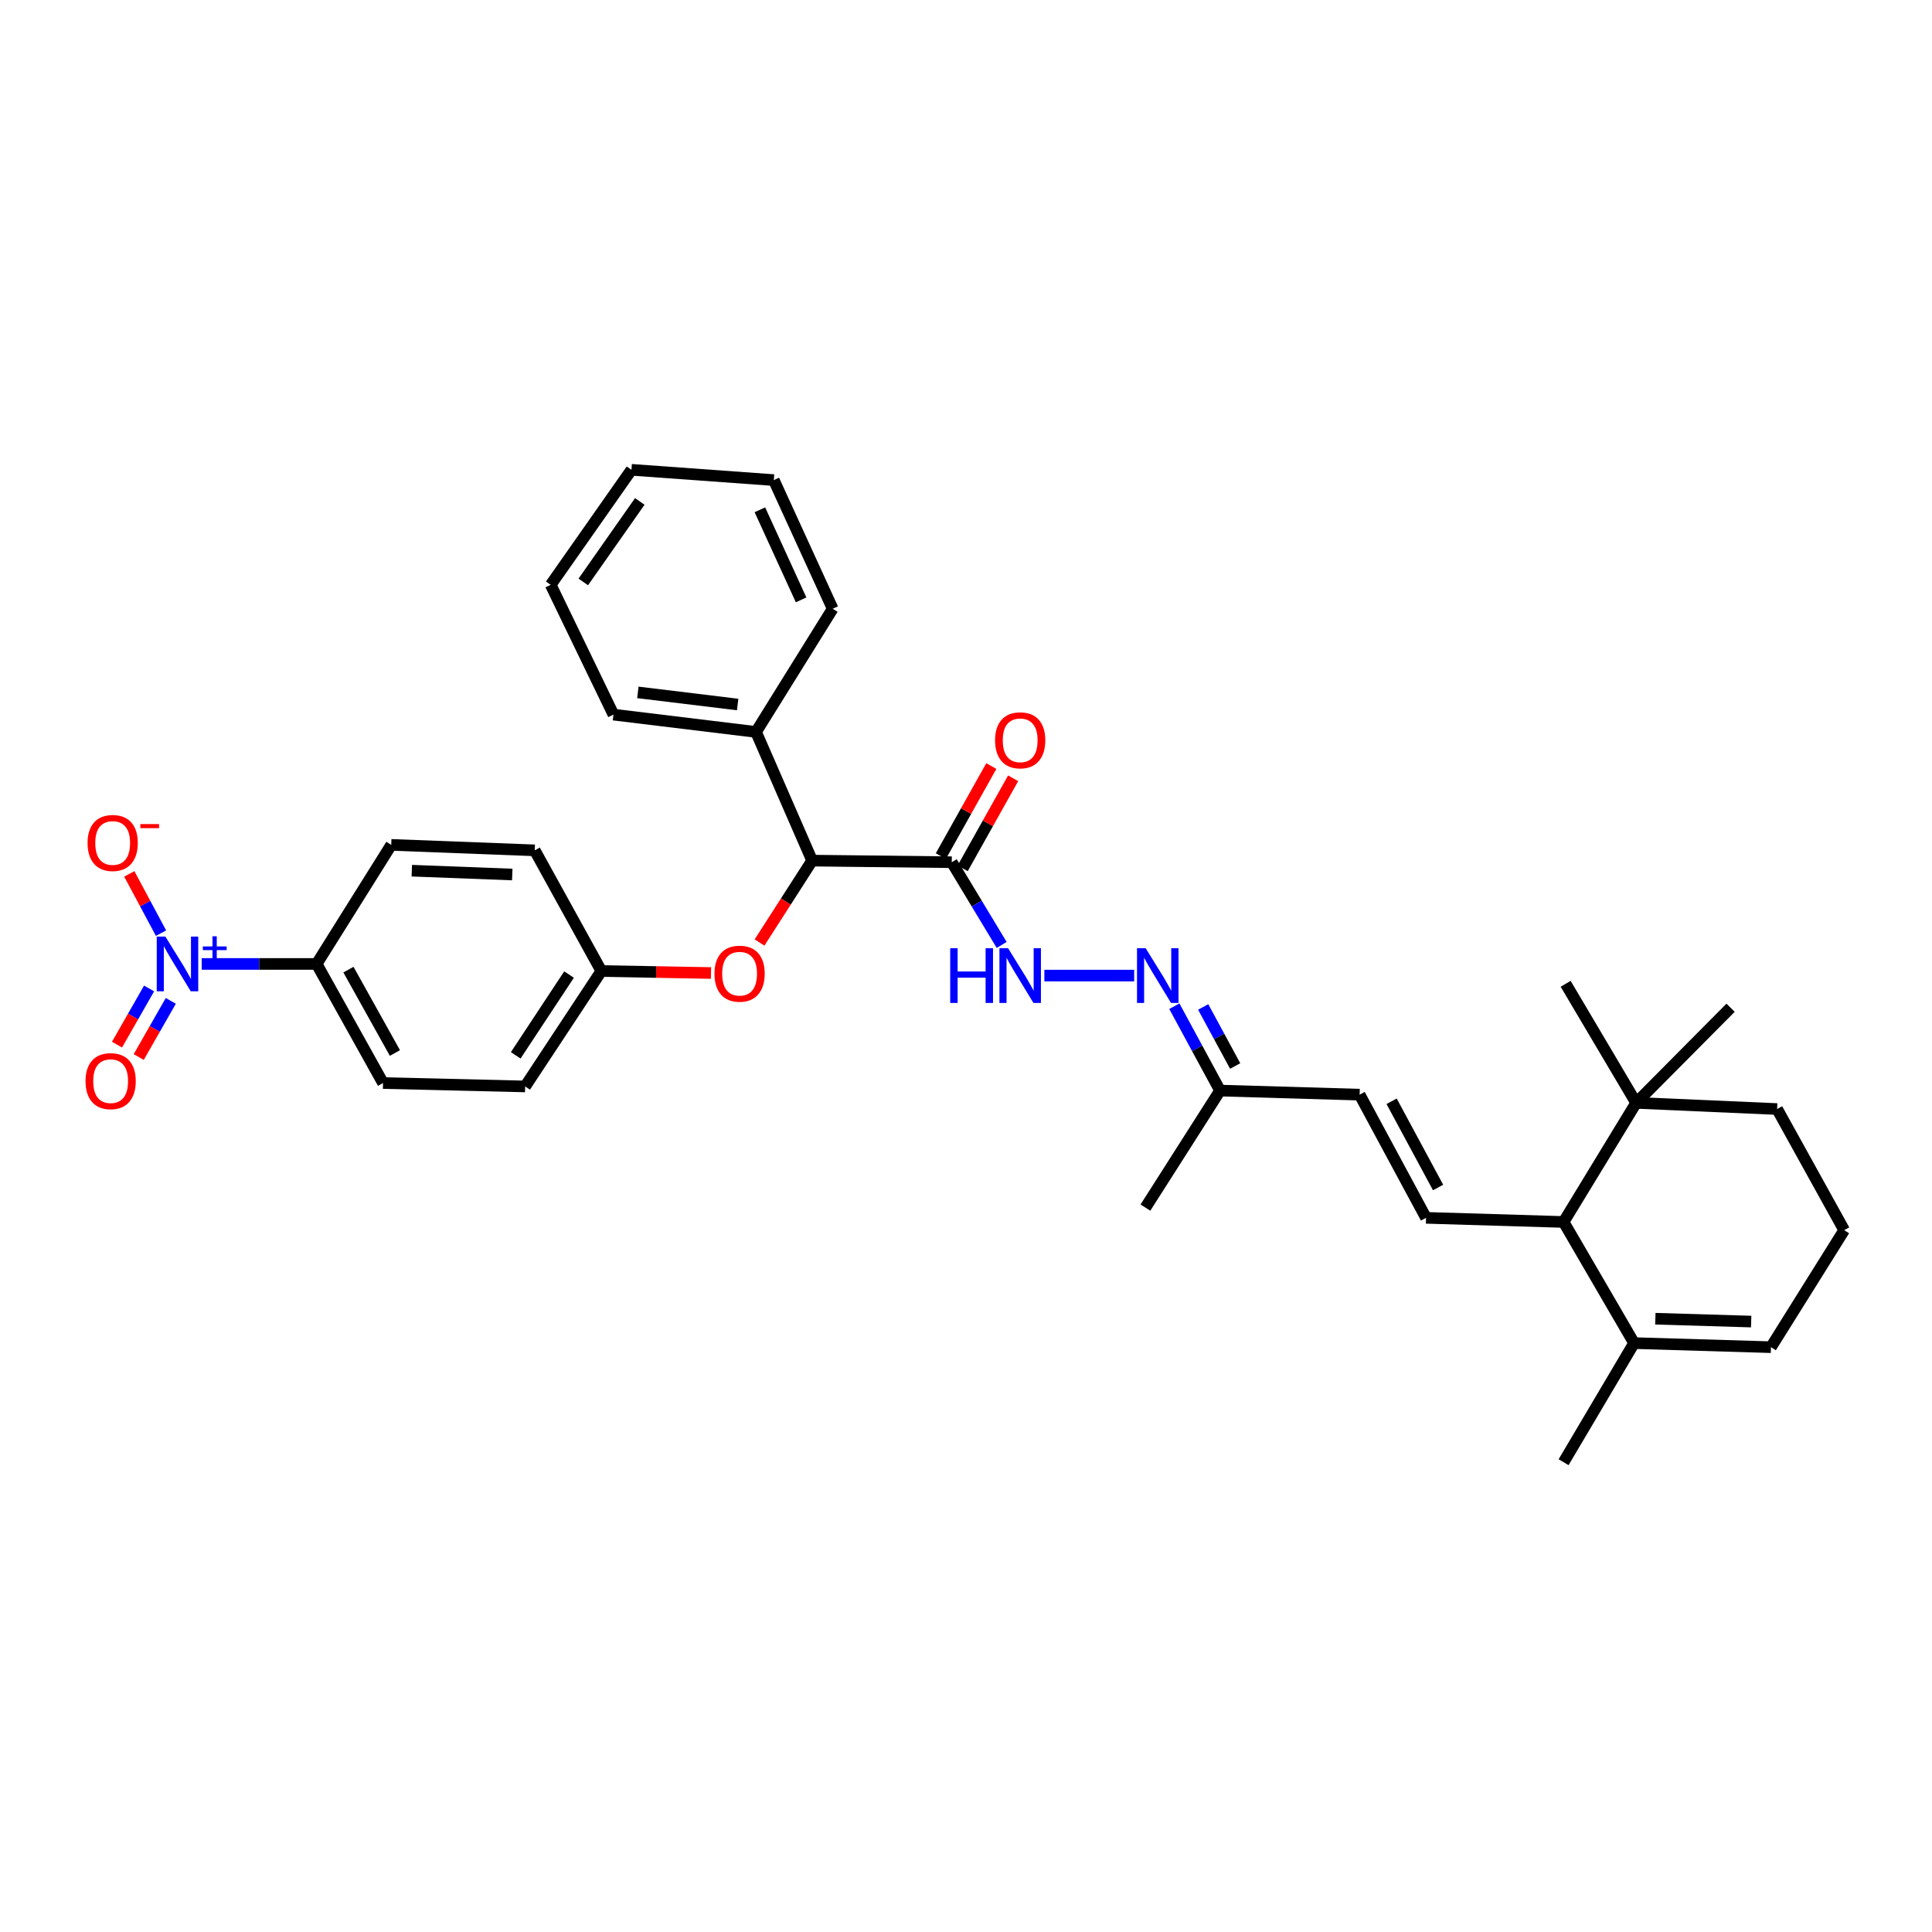 <?xml version='1.0' encoding='iso-8859-1'?>
<svg version='1.1' baseProfile='full'
              xmlns='http://www.w3.org/2000/svg'
                      xmlns:rdkit='http://www.rdkit.org/xml'
                      xmlns:xlink='http://www.w3.org/1999/xlink'
                  xml:space='preserve'
width='1000px' height='1000px' viewBox='0 0 1000 1000'>
<!-- END OF HEADER -->
<rect style='opacity:1.0;fill:#FFFFFF;stroke:none' width='1000' height='1000' x='0' y='0'> </rect>
<path class='bond-7' d='M 104.41,498.936 L 134.151,498.936' style='fill:none;fill-rule:evenodd;stroke:#0000FF;stroke-width:6px;stroke-linecap:butt;stroke-linejoin:miter;stroke-opacity:1' />
<path class='bond-7' d='M 134.151,498.936 L 163.893,498.936' style='fill:none;fill-rule:evenodd;stroke:#000000;stroke-width:6px;stroke-linecap:butt;stroke-linejoin:miter;stroke-opacity:1' />
<path class='bond-10' d='M 83.341,482.998 L 75.135,467.662' style='fill:none;fill-rule:evenodd;stroke:#0000FF;stroke-width:6px;stroke-linecap:butt;stroke-linejoin:miter;stroke-opacity:1' />
<path class='bond-10' d='M 75.135,467.662 L 66.928,452.326' style='fill:none;fill-rule:evenodd;stroke:#FF0000;stroke-width:6px;stroke-linecap:butt;stroke-linejoin:miter;stroke-opacity:1' />
<path class='bond-12' d='M 77.166,511.63 L 68.865,526.166' style='fill:none;fill-rule:evenodd;stroke:#0000FF;stroke-width:6px;stroke-linecap:butt;stroke-linejoin:miter;stroke-opacity:1' />
<path class='bond-12' d='M 68.865,526.166 L 60.563,540.701' style='fill:none;fill-rule:evenodd;stroke:#FF0000;stroke-width:6px;stroke-linecap:butt;stroke-linejoin:miter;stroke-opacity:1' />
<path class='bond-12' d='M 88.407,518.05 L 80.105,532.585' style='fill:none;fill-rule:evenodd;stroke:#0000FF;stroke-width:6px;stroke-linecap:butt;stroke-linejoin:miter;stroke-opacity:1' />
<path class='bond-12' d='M 80.105,532.585 L 71.804,547.121' style='fill:none;fill-rule:evenodd;stroke:#FF0000;stroke-width:6px;stroke-linecap:butt;stroke-linejoin:miter;stroke-opacity:1' />
<path class='bond-0' d='M 492.633,446.279 L 420.357,445.452' style='fill:none;fill-rule:evenodd;stroke:#000000;stroke-width:6px;stroke-linecap:butt;stroke-linejoin:miter;stroke-opacity:1' />
<path class='bond-4' d='M 492.633,446.279 L 505.549,467.684' style='fill:none;fill-rule:evenodd;stroke:#000000;stroke-width:6px;stroke-linecap:butt;stroke-linejoin:miter;stroke-opacity:1' />
<path class='bond-4' d='M 505.549,467.684 L 518.465,489.089' style='fill:none;fill-rule:evenodd;stroke:#0000FF;stroke-width:6px;stroke-linecap:butt;stroke-linejoin:miter;stroke-opacity:1' />
<path class='bond-13' d='M 498.279,449.444 L 511.34,426.14' style='fill:none;fill-rule:evenodd;stroke:#000000;stroke-width:6px;stroke-linecap:butt;stroke-linejoin:miter;stroke-opacity:1' />
<path class='bond-13' d='M 511.34,426.14 L 524.402,402.837' style='fill:none;fill-rule:evenodd;stroke:#FF0000;stroke-width:6px;stroke-linecap:butt;stroke-linejoin:miter;stroke-opacity:1' />
<path class='bond-13' d='M 486.987,443.115 L 500.048,419.811' style='fill:none;fill-rule:evenodd;stroke:#000000;stroke-width:6px;stroke-linecap:butt;stroke-linejoin:miter;stroke-opacity:1' />
<path class='bond-13' d='M 500.048,419.811 L 513.11,396.507' style='fill:none;fill-rule:evenodd;stroke:#FF0000;stroke-width:6px;stroke-linecap:butt;stroke-linejoin:miter;stroke-opacity:1' />
<path class='bond-1' d='M 738.109,630.354 L 703.74,566.594' style='fill:none;fill-rule:evenodd;stroke:#000000;stroke-width:6px;stroke-linecap:butt;stroke-linejoin:miter;stroke-opacity:1' />
<path class='bond-1' d='M 744.348,614.648 L 720.29,570.016' style='fill:none;fill-rule:evenodd;stroke:#000000;stroke-width:6px;stroke-linecap:butt;stroke-linejoin:miter;stroke-opacity:1' />
<path class='bond-2' d='M 738.109,630.354 L 809.312,632.49' style='fill:none;fill-rule:evenodd;stroke:#000000;stroke-width:6px;stroke-linecap:butt;stroke-linejoin:miter;stroke-opacity:1' />
<path class='bond-5' d='M 809.312,632.49 L 845.795,695.186' style='fill:none;fill-rule:evenodd;stroke:#000000;stroke-width:6px;stroke-linecap:butt;stroke-linejoin:miter;stroke-opacity:1' />
<path class='bond-9' d='M 809.312,632.49 L 846.859,570.844' style='fill:none;fill-rule:evenodd;stroke:#000000;stroke-width:6px;stroke-linecap:butt;stroke-linejoin:miter;stroke-opacity:1' />
<path class='bond-3' d='M 420.357,445.452 L 406.742,466.647' style='fill:none;fill-rule:evenodd;stroke:#000000;stroke-width:6px;stroke-linecap:butt;stroke-linejoin:miter;stroke-opacity:1' />
<path class='bond-3' d='M 406.742,466.647 L 393.126,487.841' style='fill:none;fill-rule:evenodd;stroke:#FF0000;stroke-width:6px;stroke-linecap:butt;stroke-linejoin:miter;stroke-opacity:1' />
<path class='bond-16' d='M 420.357,445.452 L 391.311,378.851' style='fill:none;fill-rule:evenodd;stroke:#000000;stroke-width:6px;stroke-linecap:butt;stroke-linejoin:miter;stroke-opacity:1' />
<path class='bond-6' d='M 540.564,504.962 L 587.047,504.962' style='fill:none;fill-rule:evenodd;stroke:#0000FF;stroke-width:6px;stroke-linecap:butt;stroke-linejoin:miter;stroke-opacity:1' />
<path class='bond-15' d='M 845.795,695.186 L 916.646,697.3' style='fill:none;fill-rule:evenodd;stroke:#000000;stroke-width:6px;stroke-linecap:butt;stroke-linejoin:miter;stroke-opacity:1' />
<path class='bond-15' d='M 856.809,682.564 L 906.404,684.044' style='fill:none;fill-rule:evenodd;stroke:#000000;stroke-width:6px;stroke-linecap:butt;stroke-linejoin:miter;stroke-opacity:1' />
<path class='bond-24' d='M 845.795,695.186 L 809.312,756.832' style='fill:none;fill-rule:evenodd;stroke:#000000;stroke-width:6px;stroke-linecap:butt;stroke-linejoin:miter;stroke-opacity:1' />
<path class='bond-14' d='M 607.839,520.814 L 619.663,542.647' style='fill:none;fill-rule:evenodd;stroke:#0000FF;stroke-width:6px;stroke-linecap:butt;stroke-linejoin:miter;stroke-opacity:1' />
<path class='bond-14' d='M 619.663,542.647 L 631.487,564.479' style='fill:none;fill-rule:evenodd;stroke:#000000;stroke-width:6px;stroke-linecap:butt;stroke-linejoin:miter;stroke-opacity:1' />
<path class='bond-14' d='M 622.769,521.2 L 631.046,536.482' style='fill:none;fill-rule:evenodd;stroke:#0000FF;stroke-width:6px;stroke-linecap:butt;stroke-linejoin:miter;stroke-opacity:1' />
<path class='bond-14' d='M 631.046,536.482 L 639.322,551.765' style='fill:none;fill-rule:evenodd;stroke:#000000;stroke-width:6px;stroke-linecap:butt;stroke-linejoin:miter;stroke-opacity:1' />
<path class='bond-17' d='M 163.893,498.936 L 198.254,560.582' style='fill:none;fill-rule:evenodd;stroke:#000000;stroke-width:6px;stroke-linecap:butt;stroke-linejoin:miter;stroke-opacity:1' />
<path class='bond-17' d='M 180.354,501.88 L 204.407,545.032' style='fill:none;fill-rule:evenodd;stroke:#000000;stroke-width:6px;stroke-linecap:butt;stroke-linejoin:miter;stroke-opacity:1' />
<path class='bond-18' d='M 163.893,498.936 L 202.504,437.304' style='fill:none;fill-rule:evenodd;stroke:#000000;stroke-width:6px;stroke-linecap:butt;stroke-linejoin:miter;stroke-opacity:1' />
<path class='bond-8' d='M 703.74,566.594 L 631.487,564.479' style='fill:none;fill-rule:evenodd;stroke:#000000;stroke-width:6px;stroke-linecap:butt;stroke-linejoin:miter;stroke-opacity:1' />
<path class='bond-23' d='M 846.859,570.844 L 919.832,574.037' style='fill:none;fill-rule:evenodd;stroke:#000000;stroke-width:6px;stroke-linecap:butt;stroke-linejoin:miter;stroke-opacity:1' />
<path class='bond-25' d='M 846.859,570.844 L 810.377,509.212' style='fill:none;fill-rule:evenodd;stroke:#000000;stroke-width:6px;stroke-linecap:butt;stroke-linejoin:miter;stroke-opacity:1' />
<path class='bond-26' d='M 846.859,570.844 L 895.747,521.603' style='fill:none;fill-rule:evenodd;stroke:#000000;stroke-width:6px;stroke-linecap:butt;stroke-linejoin:miter;stroke-opacity:1' />
<path class='bond-11' d='M 368.021,503.629 L 339.638,503.112' style='fill:none;fill-rule:evenodd;stroke:#FF0000;stroke-width:6px;stroke-linecap:butt;stroke-linejoin:miter;stroke-opacity:1' />
<path class='bond-11' d='M 339.638,503.112 L 311.255,502.596' style='fill:none;fill-rule:evenodd;stroke:#000000;stroke-width:6px;stroke-linecap:butt;stroke-linejoin:miter;stroke-opacity:1' />
<path class='bond-29' d='M 631.487,564.479 L 592.875,625.047' style='fill:none;fill-rule:evenodd;stroke:#000000;stroke-width:6px;stroke-linecap:butt;stroke-linejoin:miter;stroke-opacity:1' />
<path class='bond-35' d='M 916.646,697.3 L 954.545,636.733' style='fill:none;fill-rule:evenodd;stroke:#000000;stroke-width:6px;stroke-linecap:butt;stroke-linejoin:miter;stroke-opacity:1' />
<path class='bond-27' d='M 391.311,378.851 L 317.526,369.883' style='fill:none;fill-rule:evenodd;stroke:#000000;stroke-width:6px;stroke-linecap:butt;stroke-linejoin:miter;stroke-opacity:1' />
<path class='bond-27' d='M 381.805,364.656 L 330.155,358.378' style='fill:none;fill-rule:evenodd;stroke:#000000;stroke-width:6px;stroke-linecap:butt;stroke-linejoin:miter;stroke-opacity:1' />
<path class='bond-28' d='M 391.311,378.851 L 430.987,315.091' style='fill:none;fill-rule:evenodd;stroke:#000000;stroke-width:6px;stroke-linecap:butt;stroke-linejoin:miter;stroke-opacity:1' />
<path class='bond-21' d='M 198.254,560.582 L 271.816,562.344' style='fill:none;fill-rule:evenodd;stroke:#000000;stroke-width:6px;stroke-linecap:butt;stroke-linejoin:miter;stroke-opacity:1' />
<path class='bond-20' d='M 202.504,437.304 L 276.778,440.138' style='fill:none;fill-rule:evenodd;stroke:#000000;stroke-width:6px;stroke-linecap:butt;stroke-linejoin:miter;stroke-opacity:1' />
<path class='bond-20' d='M 213.152,450.665 L 265.144,452.648' style='fill:none;fill-rule:evenodd;stroke:#000000;stroke-width:6px;stroke-linecap:butt;stroke-linejoin:miter;stroke-opacity:1' />
<path class='bond-19' d='M 311.255,502.596 L 276.778,440.138' style='fill:none;fill-rule:evenodd;stroke:#000000;stroke-width:6px;stroke-linecap:butt;stroke-linejoin:miter;stroke-opacity:1' />
<path class='bond-33' d='M 311.255,502.596 L 271.816,562.344' style='fill:none;fill-rule:evenodd;stroke:#000000;stroke-width:6px;stroke-linecap:butt;stroke-linejoin:miter;stroke-opacity:1' />
<path class='bond-33' d='M 294.535,504.427 L 266.928,546.25' style='fill:none;fill-rule:evenodd;stroke:#000000;stroke-width:6px;stroke-linecap:butt;stroke-linejoin:miter;stroke-opacity:1' />
<path class='bond-22' d='M 954.545,636.733 L 919.832,574.037' style='fill:none;fill-rule:evenodd;stroke:#000000;stroke-width:6px;stroke-linecap:butt;stroke-linejoin:miter;stroke-opacity:1' />
<path class='bond-30' d='M 317.526,369.883 L 285.041,302.7' style='fill:none;fill-rule:evenodd;stroke:#000000;stroke-width:6px;stroke-linecap:butt;stroke-linejoin:miter;stroke-opacity:1' />
<path class='bond-31' d='M 430.987,315.091 L 400.523,248.497' style='fill:none;fill-rule:evenodd;stroke:#000000;stroke-width:6px;stroke-linecap:butt;stroke-linejoin:miter;stroke-opacity:1' />
<path class='bond-31' d='M 414.646,310.487 L 393.321,263.871' style='fill:none;fill-rule:evenodd;stroke:#000000;stroke-width:6px;stroke-linecap:butt;stroke-linejoin:miter;stroke-opacity:1' />
<path class='bond-34' d='M 285.041,302.7 L 326.831,243.168' style='fill:none;fill-rule:evenodd;stroke:#000000;stroke-width:6px;stroke-linecap:butt;stroke-linejoin:miter;stroke-opacity:1' />
<path class='bond-34' d='M 301.905,301.208 L 331.158,259.536' style='fill:none;fill-rule:evenodd;stroke:#000000;stroke-width:6px;stroke-linecap:butt;stroke-linejoin:miter;stroke-opacity:1' />
<path class='bond-32' d='M 400.523,248.497 L 326.831,243.168' style='fill:none;fill-rule:evenodd;stroke:#000000;stroke-width:6px;stroke-linecap:butt;stroke-linejoin:miter;stroke-opacity:1' />
<path  class='atom-0' d='M 85.609 484.776
L 94.889 499.776
Q 95.809 501.256, 97.289 503.936
Q 98.769 506.616, 98.849 506.776
L 98.849 484.776
L 102.609 484.776
L 102.609 513.096
L 98.729 513.096
L 88.769 496.696
Q 87.609 494.776, 86.369 492.576
Q 85.169 490.376, 84.809 489.696
L 84.809 513.096
L 81.129 513.096
L 81.129 484.776
L 85.609 484.776
' fill='#0000FF'/>
<path  class='atom-0' d='M 104.985 489.88
L 109.975 489.88
L 109.975 484.627
L 112.192 484.627
L 112.192 489.88
L 117.314 489.88
L 117.314 491.781
L 112.192 491.781
L 112.192 497.061
L 109.975 497.061
L 109.975 491.781
L 104.985 491.781
L 104.985 489.88
' fill='#0000FF'/>
<path  class='atom-5' d='M 491.824 490.802
L 495.664 490.802
L 495.664 502.842
L 510.144 502.842
L 510.144 490.802
L 513.984 490.802
L 513.984 519.122
L 510.144 519.122
L 510.144 506.042
L 495.664 506.042
L 495.664 519.122
L 491.824 519.122
L 491.824 490.802
' fill='#0000FF'/>
<path  class='atom-5' d='M 521.784 490.802
L 531.064 505.802
Q 531.984 507.282, 533.464 509.962
Q 534.944 512.642, 535.024 512.802
L 535.024 490.802
L 538.784 490.802
L 538.784 519.122
L 534.904 519.122
L 524.944 502.722
Q 523.784 500.802, 522.544 498.602
Q 521.344 496.402, 520.984 495.722
L 520.984 519.122
L 517.304 519.122
L 517.304 490.802
L 521.784 490.802
' fill='#0000FF'/>
<path  class='atom-7' d='M 592.994 490.802
L 602.274 505.802
Q 603.194 507.282, 604.674 509.962
Q 606.154 512.642, 606.234 512.802
L 606.234 490.802
L 609.994 490.802
L 609.994 519.122
L 606.114 519.122
L 596.154 502.722
Q 594.994 500.802, 593.754 498.602
Q 592.554 496.402, 592.194 495.722
L 592.194 519.122
L 588.514 519.122
L 588.514 490.802
L 592.994 490.802
' fill='#0000FF'/>
<path  class='atom-11' d='M 45.321 436.32
Q 45.321 429.52, 48.681 425.72
Q 52.041 421.92, 58.321 421.92
Q 64.601 421.92, 67.961 425.72
Q 71.321 429.52, 71.321 436.32
Q 71.321 443.2, 67.921 447.12
Q 64.521 451, 58.321 451
Q 52.081 451, 48.681 447.12
Q 45.321 443.24, 45.321 436.32
M 58.321 447.8
Q 62.641 447.8, 64.961 444.92
Q 67.321 442, 67.321 436.32
Q 67.321 430.76, 64.961 427.96
Q 62.641 425.12, 58.321 425.12
Q 54.001 425.12, 51.641 427.92
Q 49.321 430.72, 49.321 436.32
Q 49.321 442.04, 51.641 444.92
Q 54.001 447.8, 58.321 447.8
' fill='#FF0000'/>
<path  class='atom-11' d='M 72.641 426.542
L 82.329 426.542
L 82.329 428.654
L 72.641 428.654
L 72.641 426.542
' fill='#FF0000'/>
<path  class='atom-12' d='M 369.81 503.978
Q 369.81 497.178, 373.17 493.378
Q 376.53 489.578, 382.81 489.578
Q 389.09 489.578, 392.45 493.378
Q 395.81 497.178, 395.81 503.978
Q 395.81 510.858, 392.41 514.778
Q 389.01 518.658, 382.81 518.658
Q 376.57 518.658, 373.17 514.778
Q 369.81 510.898, 369.81 503.978
M 382.81 515.458
Q 387.13 515.458, 389.45 512.578
Q 391.81 509.658, 391.81 503.978
Q 391.81 498.418, 389.45 495.618
Q 387.13 492.778, 382.81 492.778
Q 378.49 492.778, 376.13 495.578
Q 373.81 498.378, 373.81 503.978
Q 373.81 509.698, 376.13 512.578
Q 378.49 515.458, 382.81 515.458
' fill='#FF0000'/>
<path  class='atom-13' d='M 44.271 559.597
Q 44.271 552.797, 47.631 548.997
Q 50.991 545.197, 57.271 545.197
Q 63.551 545.197, 66.911 548.997
Q 70.271 552.797, 70.271 559.597
Q 70.271 566.477, 66.871 570.397
Q 63.471 574.277, 57.271 574.277
Q 51.031 574.277, 47.631 570.397
Q 44.271 566.517, 44.271 559.597
M 57.271 571.077
Q 61.591 571.077, 63.911 568.197
Q 66.271 565.277, 66.271 559.597
Q 66.271 554.037, 63.911 551.237
Q 61.591 548.397, 57.271 548.397
Q 52.951 548.397, 50.591 551.197
Q 48.271 553.997, 48.271 559.597
Q 48.271 565.317, 50.591 568.197
Q 52.951 571.077, 57.271 571.077
' fill='#FF0000'/>
<path  class='atom-14' d='M 515.044 383.181
Q 515.044 376.381, 518.404 372.581
Q 521.764 368.781, 528.044 368.781
Q 534.324 368.781, 537.684 372.581
Q 541.044 376.381, 541.044 383.181
Q 541.044 390.061, 537.644 393.981
Q 534.244 397.861, 528.044 397.861
Q 521.804 397.861, 518.404 393.981
Q 515.044 390.101, 515.044 383.181
M 528.044 394.661
Q 532.364 394.661, 534.684 391.781
Q 537.044 388.861, 537.044 383.181
Q 537.044 377.621, 534.684 374.821
Q 532.364 371.981, 528.044 371.981
Q 523.724 371.981, 521.364 374.781
Q 519.044 377.581, 519.044 383.181
Q 519.044 388.901, 521.364 391.781
Q 523.724 394.661, 528.044 394.661
' fill='#FF0000'/>
</svg>
